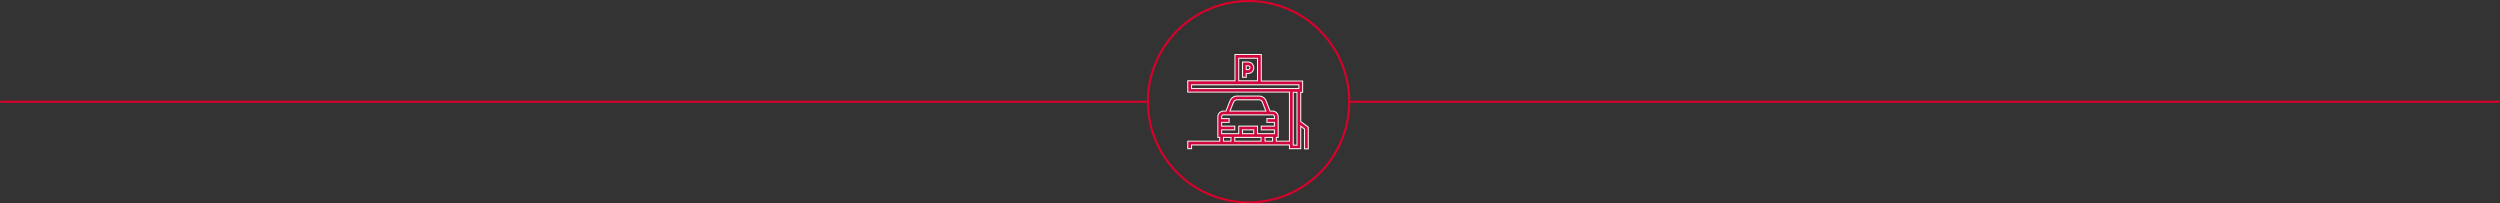 <?xml version="1.0" encoding="utf-8"?>
<!-- Generator: Adobe Illustrator 22.0.0, SVG Export Plug-In . SVG Version: 6.00 Build 0)  -->
<svg version="1.1" id="Layer_1" xmlns="http://www.w3.org/2000/svg" xmlns:xlink="http://www.w3.org/1999/xlink" x="0px" y="0px"
	 viewBox="0 0 1197.2 97.4" style="enable-background:new 0 0 1197.2 97.4;" xml:space="preserve">
<rect x="0" y="0" width="1197.2" height="97.4" fill="#333333" stroke="none"/>
<style type="text/css">
	.st0{clip-path:url(#SVGID_2_);fill:none;stroke:#DB0029;stroke-linecap:round;}
	.st1{clip-path:url(#SVGID_2_);fill:#D1053D;}
	.st2{clip-path:url(#SVGID_2_);fill:none;stroke:#F4F1EE;stroke-width:0.5;}
</style>
<g>
	<defs>
		<rect id="SVGID_1_" width="1197.2" height="97.4"/>
	</defs>
	<clipPath id="SVGID_2_">
		<use xlink:href="#SVGID_1_"  style="overflow:visible;"/>
	</clipPath>
	<line class="st0" x1="0.5" y1="48.7" x2="549.2" y2="48.7"/>
	<line class="st0" x1="646.2" y1="48.7" x2="1196.7" y2="48.7"/>
	<ellipse transform="matrix(0.944 -0.331 0.331 0.944 17.575 200.576)" class="st0" cx="597.7" cy="48.7" rx="48.2" ry="48.2"/>
	<path class="st1" d="M597.7,33.3h-0.9v-1.8h0.9c0.5,0,0.9,0.4,0.9,0.9S598.2,33.3,597.7,33.3 M597.7,29.7H595v3.6v1.8V37h1.8v-1.8
		h0.9c1.5,0,2.7-1.2,2.7-2.7C600.4,30.9,599.2,29.7,597.7,29.7 M605.8,65.8h3.6v1.8h-3.6V65.8z M591.3,65.8h1.8h9h1.8v1.8h-12.6
		V65.8z M600.4,64H595v-1.8h5.4V64z M590.7,49.1c0.2-0.8,0.9-1.3,1.6-1.3H603c0.8,0,1.4,0.5,1.6,1.3l1.6,4.1h-17.2l1.6-4L590.7,49.1
		z M585,62.2h6.3v-1.8H585v-1.8h3.6v-1.8H585v-0.9c0-0.5,0.4-0.9,0.9-0.9h0.5h22.5h0.5c0.5,0,0.9,0.4,0.9,0.9v0.9h-3.6v1.8h3.6v1.8
		H604v1.8h6.3V64H604h-1.8v-3.6h-9V64h-1.8H585V62.2z M585.9,65.8h3.6v1.8h-3.6V65.8z M593.2,27.9h9v10.8h-9V27.9z M570.6,40.6h20.8
		H604H622v1.8h-4.5h-46.9V40.6z M621.1,69.5h-1.8v-1.8V44.2h1.8v12.6V69.5z M622.9,58.2v-14h0.9v-5.4H604V26.1h-12.6v12.6h-22.6v5.4
		h48.7v23.5h-6.3v-1.8h0.9v-3.6v-1.8v-1.8v-1.8v-0.9c0-1.5-1.2-2.7-2.7-2.7h-1.2l-1.8-4.6c-0.4-1.5-1.8-2.6-3.4-2.6h-10.7
		c-1.6,0-2.9,1.1-3.4,2.6l-1.8,4.6h-1.2c-1.5,0-2.7,1.2-2.7,2.7v0.9v1.8v1.8v1.8v3.6h0.9v1.8h-15.3v3.6h1.8v-0.9v-0.9h13.5h7.2H604
		h7.2h6.3v0.9v0.9h1.8h1.8h1.8v-0.9v-9.9l1.8,1.4v8.6v0.9h1.8V60.9L622.9,58.2z"/>
	<path class="st2" d="M597.7,33.3h-0.9v-1.8h0.9c0.5,0,0.9,0.4,0.9,0.9S598.2,33.3,597.7,33.3z M597.7,29.7H595v3.6v1.8V37h1.8v-1.8
		h0.9c1.5,0,2.7-1.2,2.7-2.7C600.4,30.9,599.2,29.7,597.7,29.7z M605.8,65.8h3.6v1.8h-3.6V65.8z M591.3,65.8h1.8h9h1.8v1.8h-12.6
		V65.8z M600.4,64H595v-1.8h5.4V64z M590.7,49.1c0.2-0.8,0.9-1.3,1.6-1.3H603c0.8,0,1.4,0.5,1.6,1.3l1.6,4.1h-17.2l1.6-4L590.7,49.1
		z M585,62.2h6.3v-1.8H585v-1.8h3.6v-1.8H585v-0.9c0-0.5,0.4-0.9,0.9-0.9h0.5h22.5h0.5c0.5,0,0.9,0.4,0.9,0.9v0.9h-3.6v1.8h3.6v1.8
		H604v1.8h6.3V64H604h-1.8v-3.6h-9V64h-1.8H585V62.2z M585.9,65.8h3.6v1.8h-3.6V65.8z M593.2,27.9h9v10.8h-9V27.9z M570.6,40.6h20.8
		H604H622v1.8h-4.5h-46.9V40.6z M621.1,69.5h-1.8v-1.8V44.2h1.8v12.6V69.5z M622.9,58.2v-14h0.9v-5.4H604V26.1h-12.6v12.6h-22.6v5.4
		h48.7v23.5h-6.3v-1.8h0.9v-3.6v-1.8v-1.8v-1.8v-0.9c0-1.5-1.2-2.7-2.7-2.7h-1.2l-1.8-4.6c-0.4-1.5-1.8-2.6-3.4-2.6h-10.7
		c-1.6,0-2.9,1.1-3.4,2.6l-1.8,4.6h-1.2c-1.5,0-2.7,1.2-2.7,2.7v0.9v1.8v1.8v1.8v3.6h0.9v1.8h-15.3v3.6h1.8v-0.9v-0.9h13.5h7.2H604
		h7.2h6.3v0.9v0.9h1.8h1.8h1.8v-0.9v-9.9l1.8,1.4v8.6v0.9h1.8V60.9L622.9,58.2z"/>
</g>
</svg>
